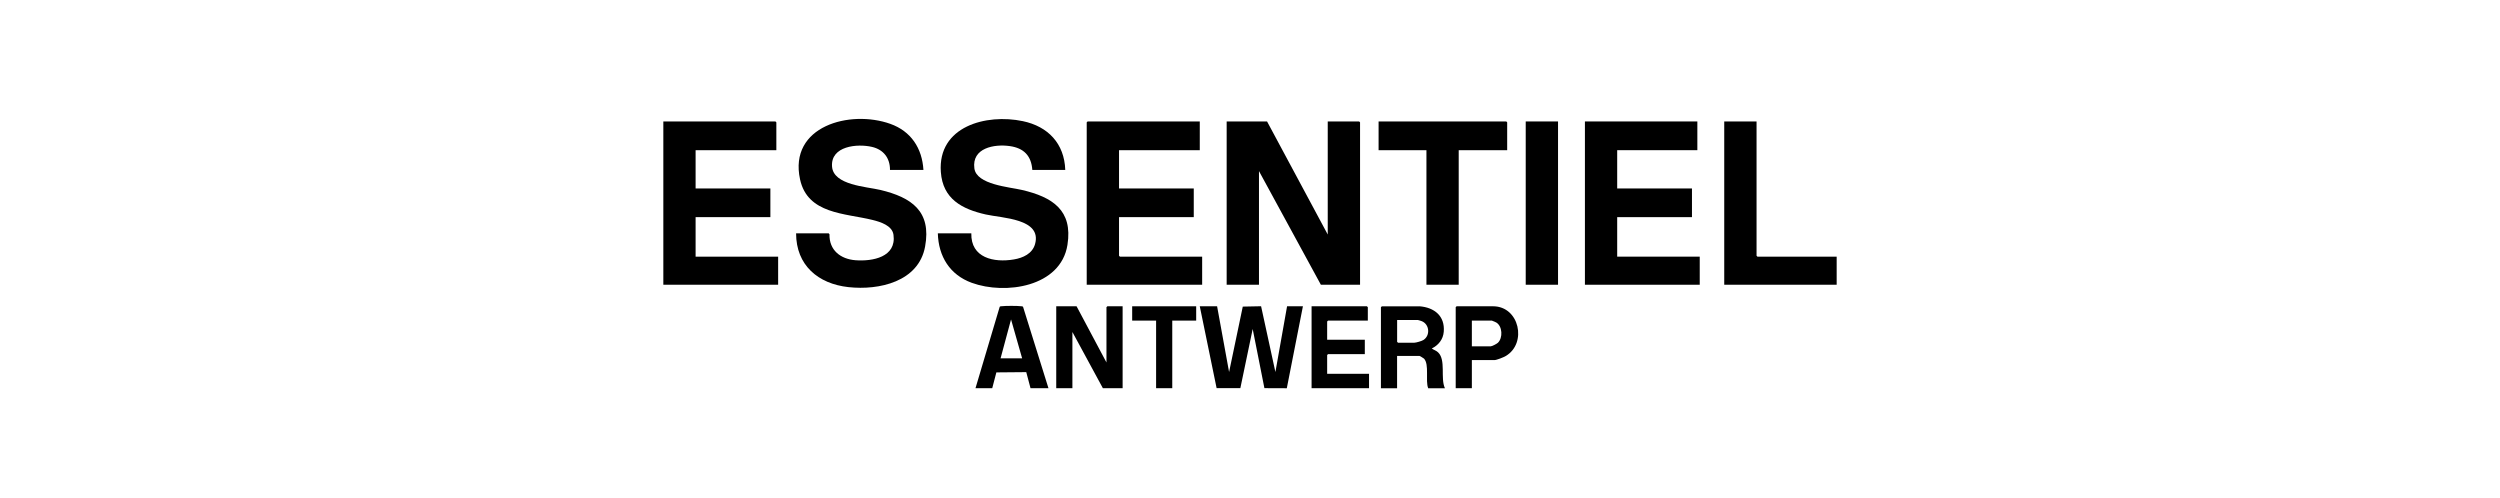 <svg viewBox="0 0 557 111" xmlns="http://www.w3.org/2000/svg" data-name="Layer 2" id="Layer_2">
  <defs>
    <style>
      .cls-1 {
        fill: #fff;
        opacity: 0;
      }
    </style>
  </defs>
  <g data-name="Layer 1" id="Layer_1-2">
    <rect height="111" width="557" class="cls-1"></rect>
    <g>
      <polygon points="295.82 52.25 295.82 27.06 302.82 27.06 303.02 27.26 303.02 63.44 294.29 63.44 280.5 38.12 280.5 63.44 273.3 63.44 273.3 27.06 282.3 27.06 295.82 52.25"></polygon>
      <path d="M237.33,37.86h-7.33c-.22-3.17-1.91-4.87-5.01-5.31-3.47-.5-8.51.41-7.9,4.97.48,3.63,7.81,4.14,10.65,4.81,6.7,1.58,11.32,4.47,10.09,12.22-1.49,9.4-13.85,11.18-21.32,8.46-4.89-1.78-7.42-5.88-7.56-11.03h7.46c-.14,5.49,5.03,6.58,9.49,5.82,2.03-.34,4.11-1.28,4.71-3.42,1.58-5.69-7.36-5.77-11-6.6-5.29-1.2-9.56-3.45-9.99-9.46-.73-10.18,10.11-13.04,18.26-11.33,5.63,1.18,9.26,4.99,9.46,10.86Z"></path>
      <path d="M205.75,37.86h-7.46c.02-2.63-1.44-4.53-4-5.13-3.29-.77-9.25-.21-8.91,4.38.3,4.15,7.66,4.47,10.78,5.21,6.92,1.66,11.41,4.73,9.95,12.62-1.44,7.83-10.25,9.78-17.08,9.03-6.76-.74-11.66-4.88-11.66-11.99h7.26l.18.22c-.09,3.54,2.47,5.53,5.81,5.78,3.8.28,9.13-.7,8.45-5.66-.28-2.09-2.95-2.89-4.68-3.32-6.11-1.51-14.46-1.28-16.14-9.04-2.58-11.89,11.15-15.56,20.1-12.37,4.62,1.64,7.1,5.42,7.39,10.26Z"></path>
      <polygon points="267.31 27.06 267.31 33.46 249.32 33.46 249.32 41.99 265.97 41.99 265.97 48.38 249.32 48.38 249.32 56.98 249.52 57.18 267.84 57.18 267.84 63.44 242.12 63.44 242.12 27.26 242.32 27.06 267.31 27.06"></polygon>
      <polygon points="172.97 33.46 154.98 33.46 154.98 41.99 171.64 41.99 171.64 48.38 154.98 48.38 154.98 57.18 173.37 57.18 173.37 63.44 147.79 63.44 147.79 27.06 172.77 27.06 172.97 27.26 172.97 33.46"></polygon>
      <polygon points="378.17 27.06 378.17 33.46 360.31 33.46 360.31 41.99 376.97 41.99 376.97 48.38 360.31 48.38 360.31 57.18 378.7 57.18 378.7 63.44 353.12 63.44 353.12 27.06 378.17 27.06"></polygon>
      <polygon points="335.8 33.46 325 33.46 325 63.44 317.81 63.44 317.81 33.46 307.15 33.46 307.15 27.06 335.6 27.06 335.8 27.26 335.8 33.46"></polygon>
      <polygon points="391.36 27.06 391.36 56.98 391.56 57.18 409.21 57.18 409.21 63.44 384.16 63.44 384.16 27.06 391.36 27.06"></polygon>
      <rect height="36.38" width="7.2" y="27.06" x="339.93"></rect>
      <polygon points="271.17 68.24 273.84 82.89 276.89 68.31 280.97 68.23 284.16 82.89 286.76 68.24 290.29 68.24 286.7 86.5 281.71 86.48 279.1 73.3 276.35 86.48 271.06 86.47 267.31 68.24 271.17 68.24"></polygon>
      <polygon points="239.86 68.24 246.52 80.76 246.52 68.44 246.72 68.24 250.12 68.24 250.12 86.49 245.72 86.49 238.93 73.97 238.93 86.49 235.33 86.49 235.33 68.24 239.86 68.24"></polygon>
      <path d="M316.27,68.24c3.29.26,5.69,2.15,5.4,5.67-.14,1.71-1.17,2.99-2.67,3.73.47.35.96.44,1.4.86,1.81,1.72.47,5.77,1.53,8h-3.73c-.67-1.68.29-5.29-.93-6.6-.1-.1-.94-.6-1-.6h-5v7.2h-3.6v-18.05l.2-.2h8.39ZM311.28,71.3v4.86l.2.2h3.6c.41,0,1.69-.37,2.06-.61,1.56-1,1.36-3.46-.34-4.18-.14-.06-.83-.28-.92-.28h-4.6Z"></path>
      <polygon points="304.75 71.43 295.89 71.43 295.69 71.63 295.69 75.7 304.08 75.7 304.08 78.9 295.89 78.9 295.69 79.1 295.69 83.29 305.02 83.29 305.02 86.49 292.22 86.49 292.22 68.24 304.55 68.24 304.75 68.44 304.75 71.43"></polygon>
      <path d="M233.6,86.49h-4l-.95-3.58-6.66.06-.92,3.52h-3.73l5.39-18.12c.1-.15.25-.12.4-.14.88-.11,3.52-.11,4.41,0,.15.02.29,0,.4.14l5.66,18.13ZM227.73,79.83l-2.47-8.66-2.33,8.66h4.8Z"></path>
      <path d="M327.93,80.23v6.26h-3.6v-18.05l.2-.2h8.13c5.86,0,7.63,8.25,2.82,11.08-.51.3-2.02.91-2.55.91h-5ZM327.93,77.16h4.2c.31,0,1.34-.55,1.6-.79,1.14-1.08,1.04-3.72-.4-4.54-.12-.07-.89-.4-.94-.4h-4.46v5.73Z"></path>
      <polygon points="266.51 68.24 266.51 71.43 261.18 71.43 261.18 86.49 257.58 86.49 257.58 71.43 252.25 71.43 252.25 68.24 266.51 68.24"></polygon>
    </g>
  </g>
</svg>